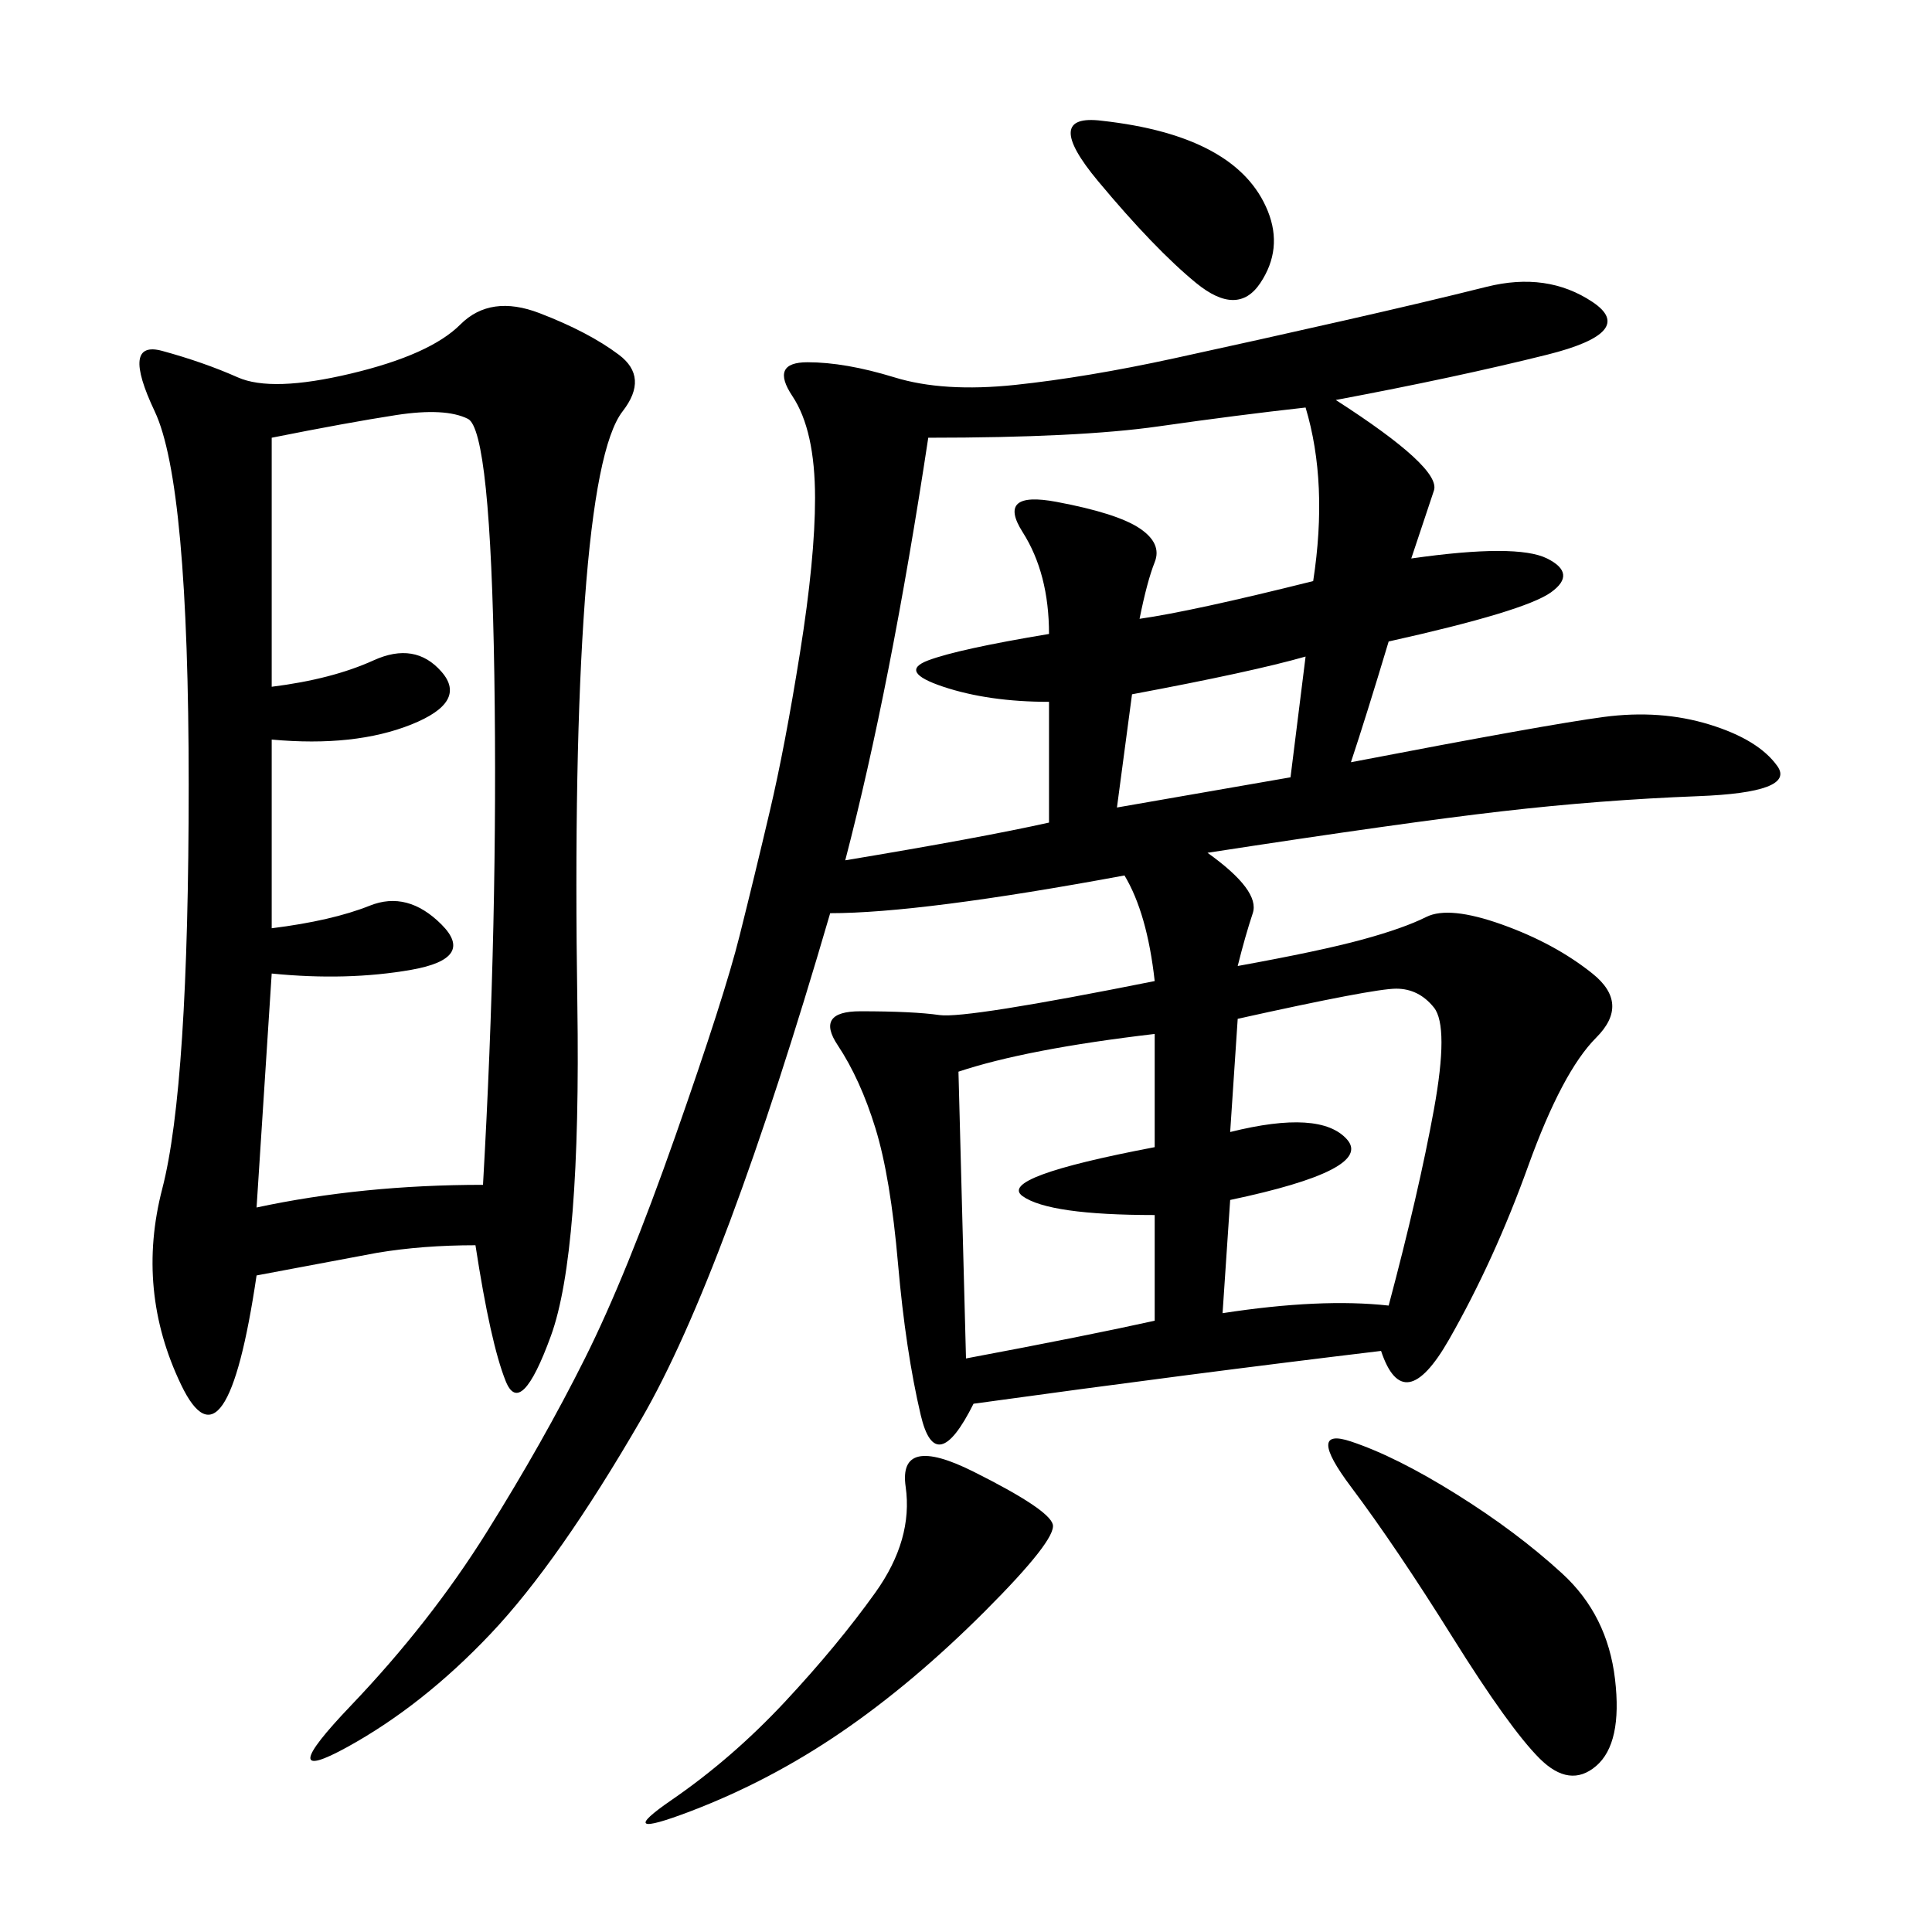 <svg xmlns="http://www.w3.org/2000/svg" xmlns:xlink="http://www.w3.org/1999/xlink" width="300" height="300"><path d="M207.42 62.11Q223.83 72.66 222.66 76.17L222.66 76.17L219.14 86.72Q235.55 84.38 240.23 86.72Q244.92 89.06 240.82 91.99Q236.72 94.92 215.63 99.61L215.63 99.61Q212.11 111.33 209.77 118.36L209.77 118.36Q240.23 112.50 249.02 111.33Q257.81 110.16 265.43 112.50Q273.05 114.84 275.98 118.95Q278.91 123.05 263.67 123.63Q248.44 124.22 233.20 125.98Q217.97 127.73 187.50 132.42L187.50 132.42Q195.70 138.28 194.53 141.80Q193.36 145.31 192.19 150L192.19 150Q205.08 147.66 211.52 145.90Q217.97 144.14 221.48 142.38Q225 140.63 233.20 143.55Q241.41 146.48 247.27 151.17Q253.13 155.86 247.85 161.13Q242.58 166.41 237.30 181.05Q232.03 195.70 225 208.01Q217.97 220.31 214.45 209.77L214.45 209.77Q185.16 213.28 151.17 217.97L151.17 217.97Q145.31 229.69 142.97 219.73Q140.63 209.77 139.45 196.29Q138.28 182.81 135.94 175.20Q133.59 167.58 130.08 162.30Q126.56 157.03 133.59 157.03L133.59 157.03Q141.80 157.03 145.90 157.62Q150 158.20 179.30 152.34L179.30 152.34Q178.13 141.80 174.61 135.94L174.61 135.94Q142.97 141.80 128.91 141.80L128.91 141.80Q112.50 198.05 99.61 220.31Q86.72 242.58 76.17 253.71Q65.63 264.84 53.91 271.29Q42.19 277.73 54.49 264.84Q66.80 251.95 75.59 237.89Q84.38 223.83 90.82 210.94Q97.27 198.05 104.88 176.37Q112.50 154.69 114.84 145.31Q117.19 135.94 119.53 125.98Q121.88 116.02 124.22 101.37Q126.56 86.72 126.56 77.34L126.56 77.34Q126.56 66.80 123.05 61.52Q119.53 56.25 125.39 56.25L125.39 56.25Q131.25 56.25 138.87 58.59Q146.48 60.94 157.62 59.77Q168.75 58.59 182.23 55.66Q195.70 52.73 208.59 49.80Q221.48 46.88 230.86 44.53Q240.23 42.19 247.27 46.88Q254.30 51.56 240.23 55.08Q226.17 58.59 207.42 62.11L207.42 62.11ZM73.83 193.36Q65.63 193.36 58.59 194.53L58.59 194.53L39.84 198.05Q35.16 229.69 28.13 215.04Q21.09 200.39 25.20 184.57Q29.30 168.75 29.30 121.88L29.30 121.88Q29.30 75 24.02 63.87Q18.75 52.73 25.20 54.49Q31.64 56.25 36.91 58.59Q42.19 60.94 54.49 58.01Q66.80 55.08 71.48 50.39Q76.17 45.70 83.79 48.63Q91.41 51.56 96.09 55.08Q100.78 58.59 96.68 63.87Q92.58 69.14 90.82 93.16Q89.06 117.19 89.65 155.86Q90.23 194.53 85.55 207.42Q80.86 220.31 78.52 214.45Q76.17 208.59 73.83 193.36L73.83 193.36ZM42.19 144.14Q51.56 142.97 57.42 140.63Q63.28 138.28 68.55 143.55Q73.83 148.83 63.87 150.59Q53.91 152.34 42.19 151.17L42.19 151.17L39.84 187.50Q56.25 183.98 75 183.98L75 183.98Q77.34 142.97 76.76 104.88Q76.17 66.80 72.66 65.04Q69.14 63.28 61.52 64.45Q53.91 65.63 42.19 67.97L42.19 67.97L42.19 106.64Q51.56 105.47 58.01 102.54Q64.45 99.61 68.55 104.30Q72.66 108.98 63.87 112.50Q55.08 116.02 42.19 114.84L42.19 114.84L42.19 144.14ZM144.14 67.97Q138.28 106.64 131.25 133.59L131.25 133.59Q152.34 130.08 162.89 127.73L162.89 127.73L162.89 108.98Q153.52 108.98 146.48 106.64Q139.45 104.30 144.14 102.54Q148.83 100.78 162.89 98.44L162.89 98.44Q162.89 89.06 158.79 82.62Q154.69 76.17 164.06 77.93Q173.44 79.69 176.95 82.03Q180.47 84.38 179.30 87.30Q178.13 90.23 176.95 96.09L176.95 96.09Q185.16 94.92 203.91 90.23L203.91 90.23Q206.25 75 202.73 63.28L202.73 63.28Q192.19 64.45 179.88 66.21Q167.58 67.97 144.14 67.97L144.14 67.97ZM192.19 158.20L191.02 175.78Q205.08 172.27 209.18 176.95Q213.28 181.64 191.02 186.33L191.02 186.33L189.84 203.91Q205.08 201.56 215.63 202.73L215.63 202.73Q220.31 185.16 222.66 172.27Q225 159.38 222.66 156.45Q220.31 153.52 216.80 153.52L216.80 153.52Q213.28 153.52 192.19 158.20L192.19 158.20ZM148.83 166.41L150 210.94Q168.75 207.42 179.30 205.08L179.30 205.08L179.30 188.67Q162.89 188.67 158.79 185.74Q154.69 182.81 179.30 178.13L179.30 178.13L179.30 160.55Q159.38 162.89 148.83 166.41L148.83 166.41ZM209.77 223.83Q216.80 226.17 226.17 232.03Q235.55 237.89 242.58 244.34Q249.61 250.78 250.78 260.74Q251.95 270.70 247.85 274.22Q243.75 277.73 239.06 273.05Q234.38 268.36 225.59 254.30Q216.80 240.23 209.77 230.86Q202.73 221.48 209.77 223.83L209.77 223.83ZM151.17 228.52Q162.89 234.38 163.48 236.72Q164.06 239.06 152.93 250.20Q141.80 261.33 130.66 268.95Q119.53 276.56 107.23 281.25Q94.92 285.94 104.30 279.49Q113.67 273.05 121.88 264.26Q130.08 255.47 135.94 247.27Q141.80 239.06 140.63 230.86Q139.45 222.66 151.17 228.52L151.17 228.52ZM171.09 18.75Q181.64 19.92 188.09 23.44Q194.53 26.95 196.88 32.81Q199.22 38.67 195.70 43.95Q192.19 49.22 185.74 43.95Q179.30 38.67 170.51 28.13Q161.72 17.58 171.09 18.75L171.09 18.75ZM175.78 107.81L173.44 125.39L200.39 120.70L202.73 101.95Q194.53 104.30 175.78 107.81L175.78 107.81Z"/></svg>